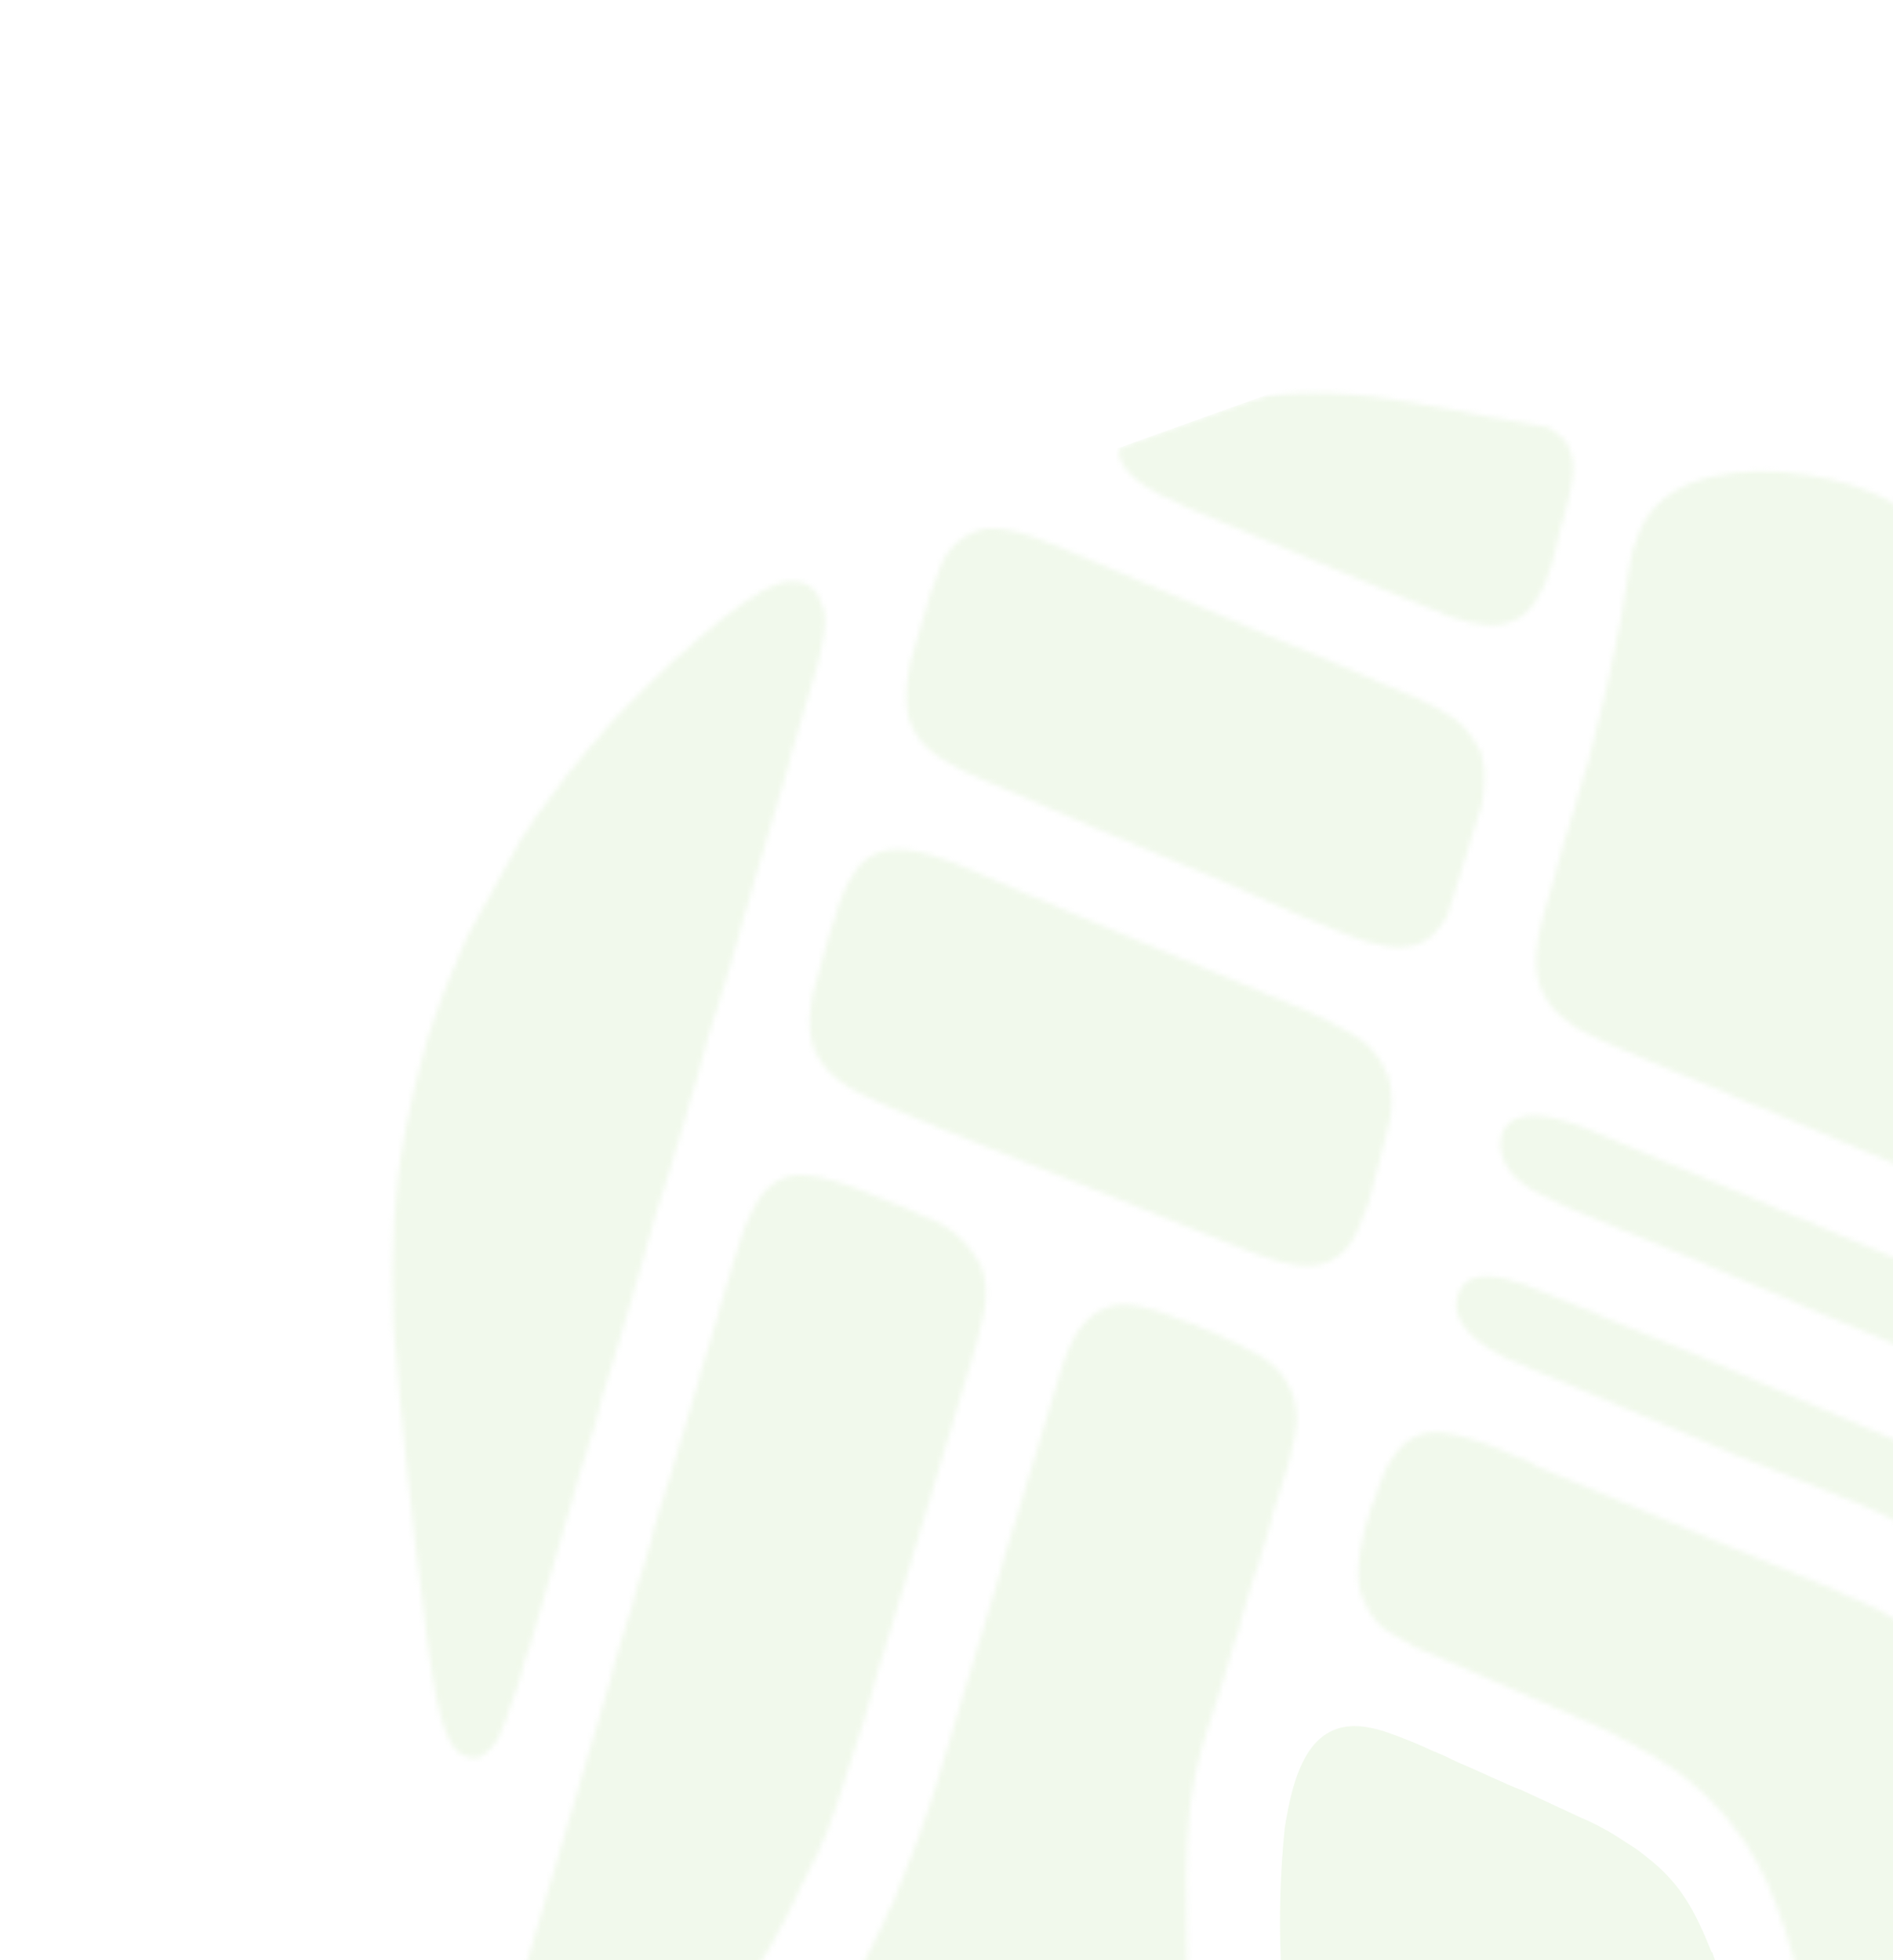 <svg width="369" height="382" viewBox="0 0 369 382" fill="none" xmlns="http://www.w3.org/2000/svg">
<g opacity="0.4">
<mask id="mask0_340_8701" style="mask-type:luminance" maskUnits="userSpaceOnUse" x="76" y="76" width="431" height="463">
<path d="M225.288 81.146L223.042 81.987C219.739 83.222 217.05 86.319 218.499 89.824C219.948 93.329 226.034 96.711 229.042 97.713C229.753 98.137 230.483 98.516 231.23 98.849L271.176 115.495L272.413 115.992L278.229 118.344C279.825 118.879 281.409 119.761 283.005 120.296C293.465 123.826 298.953 121.602 302.319 110.466L303.151 107.412C305.201 97.249 310.657 87.766 301.622 83.223C271.955 78.44 262.641 73.522 232.919 79.116C230.328 79.642 227.781 80.32 225.288 81.146ZM424.997 328.478C423.953 325.954 420.065 318.663 418.895 316.666C415.308 311.045 411.072 305.883 406.299 301.314L400.443 296.371C397.058 293.8 393.507 291.504 389.824 289.506C389.137 289.028 388.401 288.645 387.635 288.37L342.665 269.247C339.016 267.526 332.371 264.832 328.151 263.016L313.4 257.044L312.348 256.614C311.896 256.454 311.46 256.237 311.049 255.968L297.312 250.406C293.672 249.161 286.404 246.7 284.302 252.048C281.849 257.835 289.366 262.637 293.288 264.565C294.178 265.055 294.688 265.002 295.578 265.492L299.81 267.339C305.565 269.542 310.96 272.085 316.777 274.437L326.181 278.362C330.711 280.097 337.665 283.463 342.095 285.03L357.035 290.931C364.213 293.618 371.21 296.958 377.943 300.911C379.979 302.103 381.96 303.412 383.876 304.831C392.825 311.36 405.072 323.447 410.989 337.764C416.146 350.239 416.364 354.547 419.205 366.413C420.24 371.033 422.125 380.205 427.523 381.924C428.768 382.332 430.066 382.319 431.226 381.885C432.386 381.451 433.346 380.62 433.965 379.514C436.36 375.704 435.393 369.584 434.164 364.042C432.569 356.854 430.236 344.935 428.158 337.79C427.257 334.656 426.206 331.558 425.009 328.508L424.997 328.478ZM453.427 310.987C449.694 302.135 444.683 293.841 438.587 286.427C431.699 277.577 423.129 270.319 413.533 265.207L411.072 263.864C406.013 261.229 400.903 258.922 395.818 256.297C394.765 255.867 394.222 255.762 393.169 255.333L385.496 251.892C382.08 250.735 378.566 248.962 375.263 247.626L357.06 240.03C354.525 238.886 351.738 237.665 349.117 236.69C348.295 236.299 347.455 235.96 346.603 235.676C346.152 235.516 345.716 235.299 345.305 235.03L334.848 230.675C332.62 229.897 330.616 228.829 328.338 227.932C327.454 227.518 326.554 227.157 325.641 226.849L310.135 220.336C309.222 220.028 308.321 219.666 307.437 219.253C303.389 217.852 295.219 215.249 292.84 220.837C292.548 221.678 292.427 222.59 292.483 223.518C292.539 224.446 292.771 225.37 293.166 226.236C295.314 231.434 302.247 233.539 306.443 235.674L332.282 246.244C332.631 246.472 333.001 246.656 333.384 246.792L344.534 251.539C345.166 251.783 345.105 251.634 345.722 251.918C349.064 253.274 352.192 255.019 355.461 256.197L380.125 266.418C381.585 267.004 383.353 267.954 384.95 268.489C385.751 268.792 386.536 269.151 387.301 269.564C388.129 269.994 388.976 270.376 389.836 270.708C393.021 272.036 396.141 273.572 399.176 275.309L401.475 276.712C410.314 282.107 418.265 289.129 424.905 297.408C438.696 314.439 443.643 329.736 448.06 350.478C449.278 355.543 450.445 364.641 454.769 368.373C460.033 372.715 465.127 366.592 464.541 358.066C462.681 345.154 459.992 332.307 456.492 319.615C455.535 316.921 454.556 313.72 453.463 311.077L453.427 310.987ZM288.485 146.333C286.896 142.838 284.143 139.998 280.802 138.404C276.176 135.607 270.234 133.782 265.695 131.571C260.584 129.264 252.862 126.082 247.294 123.877L212.014 108.916C211.543 108.669 211.054 108.473 210.553 108.331C205.728 106.26 195.643 101.595 190.852 103.387C188.964 103.932 187.266 104.951 185.896 106.363C184.526 107.775 183.521 109.54 182.961 111.516C182.421 113.159 181.783 114.563 181.209 116.047C181.05 116.835 180.848 117.609 180.604 118.365L178.505 125.46C177.026 129.443 175.746 136.78 177.514 141.057C179.834 146.671 184.797 148.622 188.569 150.64L215.166 162.059L216.218 162.488L220.586 164.284C223.815 165.82 230.573 168.334 233.553 169.723C234.226 170.054 234.917 170.335 235.619 170.562C237.142 171.296 238.379 171.794 239.852 172.409L252.386 178.009C260.728 181.028 272.983 188.448 279.38 182.146C280.469 181.033 281.403 179.761 282.16 178.363L288.856 156.757C289.161 155.221 289.325 153.644 289.347 152.047C289.491 150.157 289.233 148.216 288.591 146.362L288.485 146.333ZM270.347 209.29C269.277 206.434 267.339 203.962 264.859 202.288C260.099 199.439 255.152 197.009 250.075 195.026L248.614 194.44L206.799 177.053C206.167 176.81 205.909 176.563 205.277 176.319L203.816 175.734L202.159 175.051L197.383 173.099C196.921 172.745 196.402 172.495 195.861 172.365L194.4 171.78C193.707 171.387 193.571 171.438 192.878 171.046C186.233 168.352 177.41 163.867 171.13 166.216C169.381 166.873 167.888 168.049 166.814 169.613C164.947 172.32 163.587 175.407 162.8 178.728C162.26 180.37 161.671 181.893 161.219 183.674C160.314 186.928 159.347 190.033 158.503 193.435C157.088 200.446 157.435 205.974 163.751 210.745C167.619 213.826 178.201 217.653 183.523 220.018L220.904 234.845C221.598 235.237 221.896 235.126 222.562 235.528L242.659 243.547C251.063 246.714 260.753 250.498 265.252 238.322L266.918 233.96L270.521 219.993C271.552 216.629 271.542 212.909 270.492 209.338L270.347 209.29ZM280.064 520.576C278.443 516.655 272.98 515.612 269.5 515.13C268.901 515.08 268.306 514.92 267.741 514.656L252.331 512.154C243.549 510.569 233.651 508.852 225.26 511.99C217.925 514.733 210.468 521.569 203.605 520.089C198.317 518.637 196.322 512.524 200.161 507.145C202.022 504.73 204.299 502.718 206.892 501.198C209.644 499.31 212.533 497.634 215.538 496.181C223.263 492.641 230.126 490.417 231.725 480.903C232.639 475.554 232.719 461.909 230.792 457.246C227.722 449.821 221.204 449.172 215.053 449.414C200.487 450.164 181.832 459.095 169.703 467.026L162.282 471.756C157.292 474.623 152.472 477.776 147.842 481.203C135.755 490.902 145.693 501.108 155.199 510.345C157.324 512.405 159.56 514.329 161.893 516.106C166.903 520.167 172.217 523.76 177.767 526.837C178.46 527.229 179.004 527.334 179.697 527.727L183.396 529.567C188.538 531.808 193.804 533.623 199.141 534.996C204.575 536.509 210.084 537.481 215.592 537.897C235.243 539.223 254.572 536.446 272.47 529.726C276.634 527.929 281.94 524.813 280.197 520.595L280.064 520.576ZM414.092 421.412C411.895 416.095 406.655 415.139 402.003 416.056C395.155 417.486 373.95 426.067 365.234 429.327L357.546 432.202C349.714 434.651 341.796 437.269 334.162 440.124C328.748 442.149 318.595 445.637 313.322 447.095C306.971 448.825 300.44 449.971 293.799 450.521C284.82 451.141 275.741 451.017 266.643 450.149C260.124 449.5 254.023 449.861 250.889 456.04C249.09 459.628 249.299 466.031 249.272 469.745C249.133 472.192 249.173 474.665 249.391 477.142C249.944 490.653 255.64 495.21 267.447 496.933C269.639 497.245 271.919 497.696 274.089 497.879L284.435 499.016C285.733 499.122 287.029 499.152 288.317 499.108C290.675 499.401 293.034 499.494 295.37 499.385C314.681 499.605 331.246 491.97 349.246 485.238C357.153 482.098 364.403 477.581 370.718 471.858C372.198 470.825 373.69 469.444 374.972 468.312C384.118 460.194 391.727 453.953 400.811 444.931C404.904 441.153 408.695 437.03 412.152 432.597C413.795 429.993 415.983 425.609 414.252 421.421L414.092 421.412ZM397.266 348.04C393.957 338.636 388.179 330.204 380.653 323.8C377.918 321.376 375.035 319.152 372.028 317.149L366.513 313.862C365.214 313.216 363.977 312.718 362.652 312.082C362.044 311.783 361.419 311.535 360.783 311.341L357.133 309.619C356.478 309.237 355.782 308.954 355.068 308.78L339.623 302.415L337.754 301.674L299.478 285.741C298.908 285.466 298.36 285.131 297.846 284.74C296.446 284.303 295.148 283.657 293.898 283.13C292.649 282.603 291.363 281.986 289.951 281.52C281.447 278.562 275.035 276.81 270.238 286.149C269.397 287.976 268.677 289.872 268.083 291.824C267.872 292.482 267.612 293.118 267.307 293.726C265.828 297.709 263.685 306.741 265.367 310.81C267.822 316.75 269.455 317.374 273.97 319.904C275.193 320.767 276.522 321.428 277.905 321.862L309.781 335.695C310.61 336.125 311.456 336.507 312.317 336.839C315.831 338.611 319.121 340.296 322.359 342.308C331.945 347.773 339.744 356.426 344.412 366.777C347.015 372.704 349.031 378.849 350.425 385.105C350.998 387.325 351.511 389.397 351.923 391.678C353.322 398.013 355.596 406.011 362.468 407.967C366.011 408.577 369.553 408.199 372.735 406.871L394.038 398.905C398.286 397.626 401.825 394.761 404.037 390.81C405.579 386.835 405.836 382.321 404.771 377.915C403.028 367.851 400.573 357.866 397.426 348.049L397.266 348.04ZM374.088 102.934C369.803 92.568 325.394 83.421 319.057 105.064C318.756 106 318.281 106.966 318.081 107.693C315.45 125.857 311.388 143.618 305.933 160.796C305.685 161.746 305.38 162.674 305.018 163.573L303.508 169.144C303.453 169.588 303.334 170.014 303.156 170.408L302.376 173.134C302.279 173.639 302.136 174.129 301.949 174.597C298.583 185.733 296.563 195.061 309.613 201.532C314.426 203.95 318.213 205.175 322.94 207.385L336.318 212.91C337.42 213.458 337.976 213.593 338.854 214.054L341.613 215.285C342.245 215.529 342.38 215.478 343.012 215.722L363.146 224.208C369.064 226.35 379.861 232.36 385.708 230.174C388.174 229.436 390.244 227.803 391.576 225.544C393.455 222.213 394.665 218.465 395.14 214.506C396.103 208.027 395.728 201.271 394.041 194.684C388.917 168.753 383.082 124.467 374.218 103.022L374.088 102.934ZM190.92 246.23C189.816 244.126 188.331 242.246 186.56 240.707C184.789 239.167 182.769 238.003 180.629 237.287L175.742 235.068C175.273 234.763 175.11 234.824 174.554 234.689L166.225 231.322C155.48 227.556 149.657 227.23 145.032 239.557C143.415 244.037 142.218 248.702 140.825 253.27C139.431 257.838 138.108 263.031 136.678 267.132C136.491 267.635 136.364 268.166 136.301 268.714L130.282 288.934C130.175 289.398 130.01 289.839 129.794 290.249L127.458 297.981C126.737 301.68 125.421 305.225 124.328 308.857C124.04 309.445 124.163 309.742 123.901 310.32C123.716 310.833 123.594 311.374 123.536 311.931C122.091 316.827 120.098 322.442 119 327.345L105.732 372.293C104.716 375.28 102.227 384.304 101.358 387.647C99.105 396.411 99.044 408.437 105.569 416.662C111.241 424.109 117.963 423.207 123.527 417.388C124.231 416.652 124.888 415.868 125.494 415.04C132.022 406.94 144.155 388.96 149.394 380.691C149.919 379.843 150.281 379.056 150.805 378.208C152.768 374.809 154.545 371.283 156.128 367.644L159.407 361.136C160.872 358.02 162.136 354.787 163.188 351.457L167.82 337.105C169.449 332.278 171.14 325.027 172.871 319.99C174.814 314.256 176.226 308.447 178.058 302.823L190.156 262.53C191.228 257.637 193.631 252.486 191.077 246.308L190.92 246.23ZM160.196 117.836L159.619 116.439C158.231 113.083 154.291 112.774 151.286 113.897C144.248 116.529 130.462 129.298 125.585 134.209L120.207 139.649L117.605 142.577C116.844 143.685 115.96 144.495 115.165 145.444C113.384 147.413 111.951 149.39 110.306 151.308L105.856 157.328C105.041 158.283 104.307 159.314 103.662 160.412C103.296 160.867 102.979 161.365 102.714 161.898C102.319 162.381 101.957 162.895 101.63 163.435L90.901 182.845L86.635 193.014L85.331 196.588L83.514 201.795C81.21 209.639 79.385 217.674 78.05 225.854C77.63 228.618 77.385 230.973 77.176 233.795C76.999 235.065 76.895 236.352 76.863 237.65C76.461 244.481 76.417 251.366 76.731 258.275C77.572 268.249 78.361 278.551 79.585 288.621L81.059 301.787C82.311 310.716 84.006 330.315 86.878 337.643C86.989 337.91 87.679 339.127 87.912 339.691C88.464 340.787 89.361 341.667 90.432 342.165C91.502 342.663 92.671 342.743 93.716 342.39C95.796 341.084 97.325 339.026 98.053 336.55C98.554 335.48 98.957 334.354 99.256 333.186C100.619 329.82 101.723 326.323 102.558 322.725C102.737 322.138 102.963 321.572 103.233 321.033L109.869 298.146C110.096 297.41 110.121 297.092 110.348 296.355C111.425 293.518 111.87 290.436 112.925 287.47L116.126 277.219C116.923 273.572 117.931 270 119.144 266.522L119.684 264.88C119.91 264.144 119.935 263.826 120.162 263.089L122.789 254.322C123.986 249.657 125.677 244.977 126.825 240.193C127.973 235.408 130.363 229.473 131.585 224.489C131.72 223.923 131.901 223.373 132.125 222.847L134.224 215.752C134.279 215.119 134.441 214.513 134.703 213.961C136.32 209.481 137.548 202.849 139.266 198.16C139.629 197.373 139.518 197.105 139.88 196.318L143.02 185.919C143.563 183.452 144.515 181.142 144.957 178.885C145.184 178.148 145.371 177.77 145.571 177.043C145.771 176.317 145.823 175.989 146.05 175.252C146.276 174.516 146.301 174.198 146.528 173.462L153.753 149.052C153.933 148.42 154.072 147.772 154.17 147.112L158.869 131.26C159.848 127.808 161.689 121.221 160.326 117.924L160.196 117.836ZM216.075 254.69C210.661 256.714 209.021 261.065 207.242 265.606L198.335 295.172L197.795 296.814C197.609 297.282 197.466 297.772 197.368 298.277L195.447 304.517C195.22 305.253 195.282 305.401 195.069 306.098L182.897 346.59C182.483 347.705 182.345 348.58 181.93 349.695L181.39 351.338C179.81 356.284 177.916 361.382 175.826 366.381C175.538 366.969 175.525 367.317 175.237 367.905L174.059 370.952C173.708 371.361 173.441 371.845 173.273 372.378C170.996 377.756 167.951 382.941 165.462 388.262C161.217 395.813 156.51 403.036 151.369 409.891C146.069 416.682 141.161 423.818 136.67 431.265C133.435 437.654 133.356 444.645 138.825 450.693C140.451 452.815 142.635 454.388 145.052 455.178C147.468 455.968 149.987 455.933 152.231 455.076C162.869 451.098 169.342 444.15 185.096 438.258C194.388 434.372 204.277 431.931 214.477 431.008C224.262 429.955 230.416 428.134 231.554 416.22C231.509 415.721 231.536 415.225 231.634 414.75L231.757 402.872C231.465 395.06 231.486 387.096 231.357 379.222L231.274 368.965C231.329 367.813 231.283 366.87 231.237 365.549C231.379 361.278 231.409 356.74 231.909 352.506C232.634 346.849 233.893 341.335 235.669 336.045L238.419 327.575C238.516 327.07 238.659 326.58 238.845 326.113L239.699 323.187C240.113 322.072 240.116 321.248 240.552 320.262C240.989 319.275 241.105 318.272 241.568 317.275C241.69 316.813 241.787 316.342 241.86 315.863L244.486 307.096C244.737 306.618 244.934 306.107 245.076 305.573L247.702 296.805C247.775 296.327 247.872 295.856 247.994 295.393L251.195 285.143L251.864 282.149C252.191 281.19 252.415 280.186 252.533 279.155C253.147 276.342 252.773 273.291 251.477 270.544C250.181 267.797 248.047 265.529 245.453 264.142C239.897 261.073 234.141 258.509 228.253 256.479C225.845 255.494 219.78 253.372 216.18 254.719L216.075 254.69ZM494.917 205.93C489.537 192.366 482.463 179.477 473.899 167.631C465.495 156.049 455.97 145.382 445.502 135.829C438.004 129.408 435.3 127.024 426.983 120.738C420.74 116.175 414.236 112.063 407.521 108.435C403.635 106.973 402.77 106.165 398.737 107.673C394.081 109.414 395.127 117.768 395.889 122.182C399.099 137.51 414.808 201.904 412.466 217.183C412.276 218.386 412.024 219.44 411.834 220.643C409.372 231.852 406.006 239.661 417.724 247.899C420.615 249.904 423.301 251.334 426.158 253.181C431.676 256.803 436.88 260.982 441.688 265.651C453.47 277.049 462.785 290.982 468.87 306.31C470.208 309.547 471.027 312.361 472.093 315.392C473.551 319.374 474.778 326.048 478.421 329.041C485.278 334.741 490.075 322.076 492.162 317.9L495.061 311.227C495.963 308.797 496.813 306.696 497.568 304.288L503.479 282.975C505.126 275.507 506.005 267.799 506.1 259.979C505.996 241.727 502.225 223.329 495.035 205.989L494.917 205.93Z" fill="white"/>
</mask>
<g mask="url(#mask0_340_8701)">
<mask id="mask1_340_8701" style="mask-type:luminance" maskUnits="userSpaceOnUse" x="-5" y="15" width="590" height="550">
<path d="M162.639 564.662L584.206 413.369L417.318 15.78L-4.249 167.073L162.639 564.662Z" fill="white"/>
</mask>
<g mask="url(#mask1_340_8701)">
<rect width="447.236" height="430.952" transform="matrix(0.942 -0.338 0.387 0.922 -4.246 167.074)" fill="#DCF0CF"/>
</g>
</g>
<path fill-rule="evenodd" clip-rule="evenodd" d="M333.651 380.482C330.464 372.586 327.739 367.206 321.174 362.061C320.494 361.52 319.764 360.929 319.07 360.429L314.911 357.743C312.705 356.373 310.419 355.192 308.074 354.209L296.722 348.933C293.088 347.547 288.328 345.199 285.075 343.841C283.582 343.267 281.931 342.299 280.439 341.725C278.947 341.151 277.384 340.325 275.775 339.691C274.167 339.057 272.781 338.441 271.039 337.859C269.427 337.241 267.777 336.804 266.117 336.555C255.02 334.96 252.057 346.126 250.439 356.208C249.565 364.736 249.307 373.392 249.669 382.099L249.728 387.958C249.736 388.969 249.743 390.052 249.78 390.983C250.07 398.326 249.791 407.537 250.175 414.809C250.044 419.153 250.709 423.571 252.132 427.806C254.818 434.461 261.224 436.622 266.152 437.329C278.006 439.117 289.862 439.04 301.352 437.1C311.246 435.009 320.855 431.923 330.064 427.879C345.234 421.972 341.059 409.419 337.848 394.916C336.803 390.012 335.431 385.164 333.745 380.41" fill="#DCF0CF"/>
</g>
</svg>
